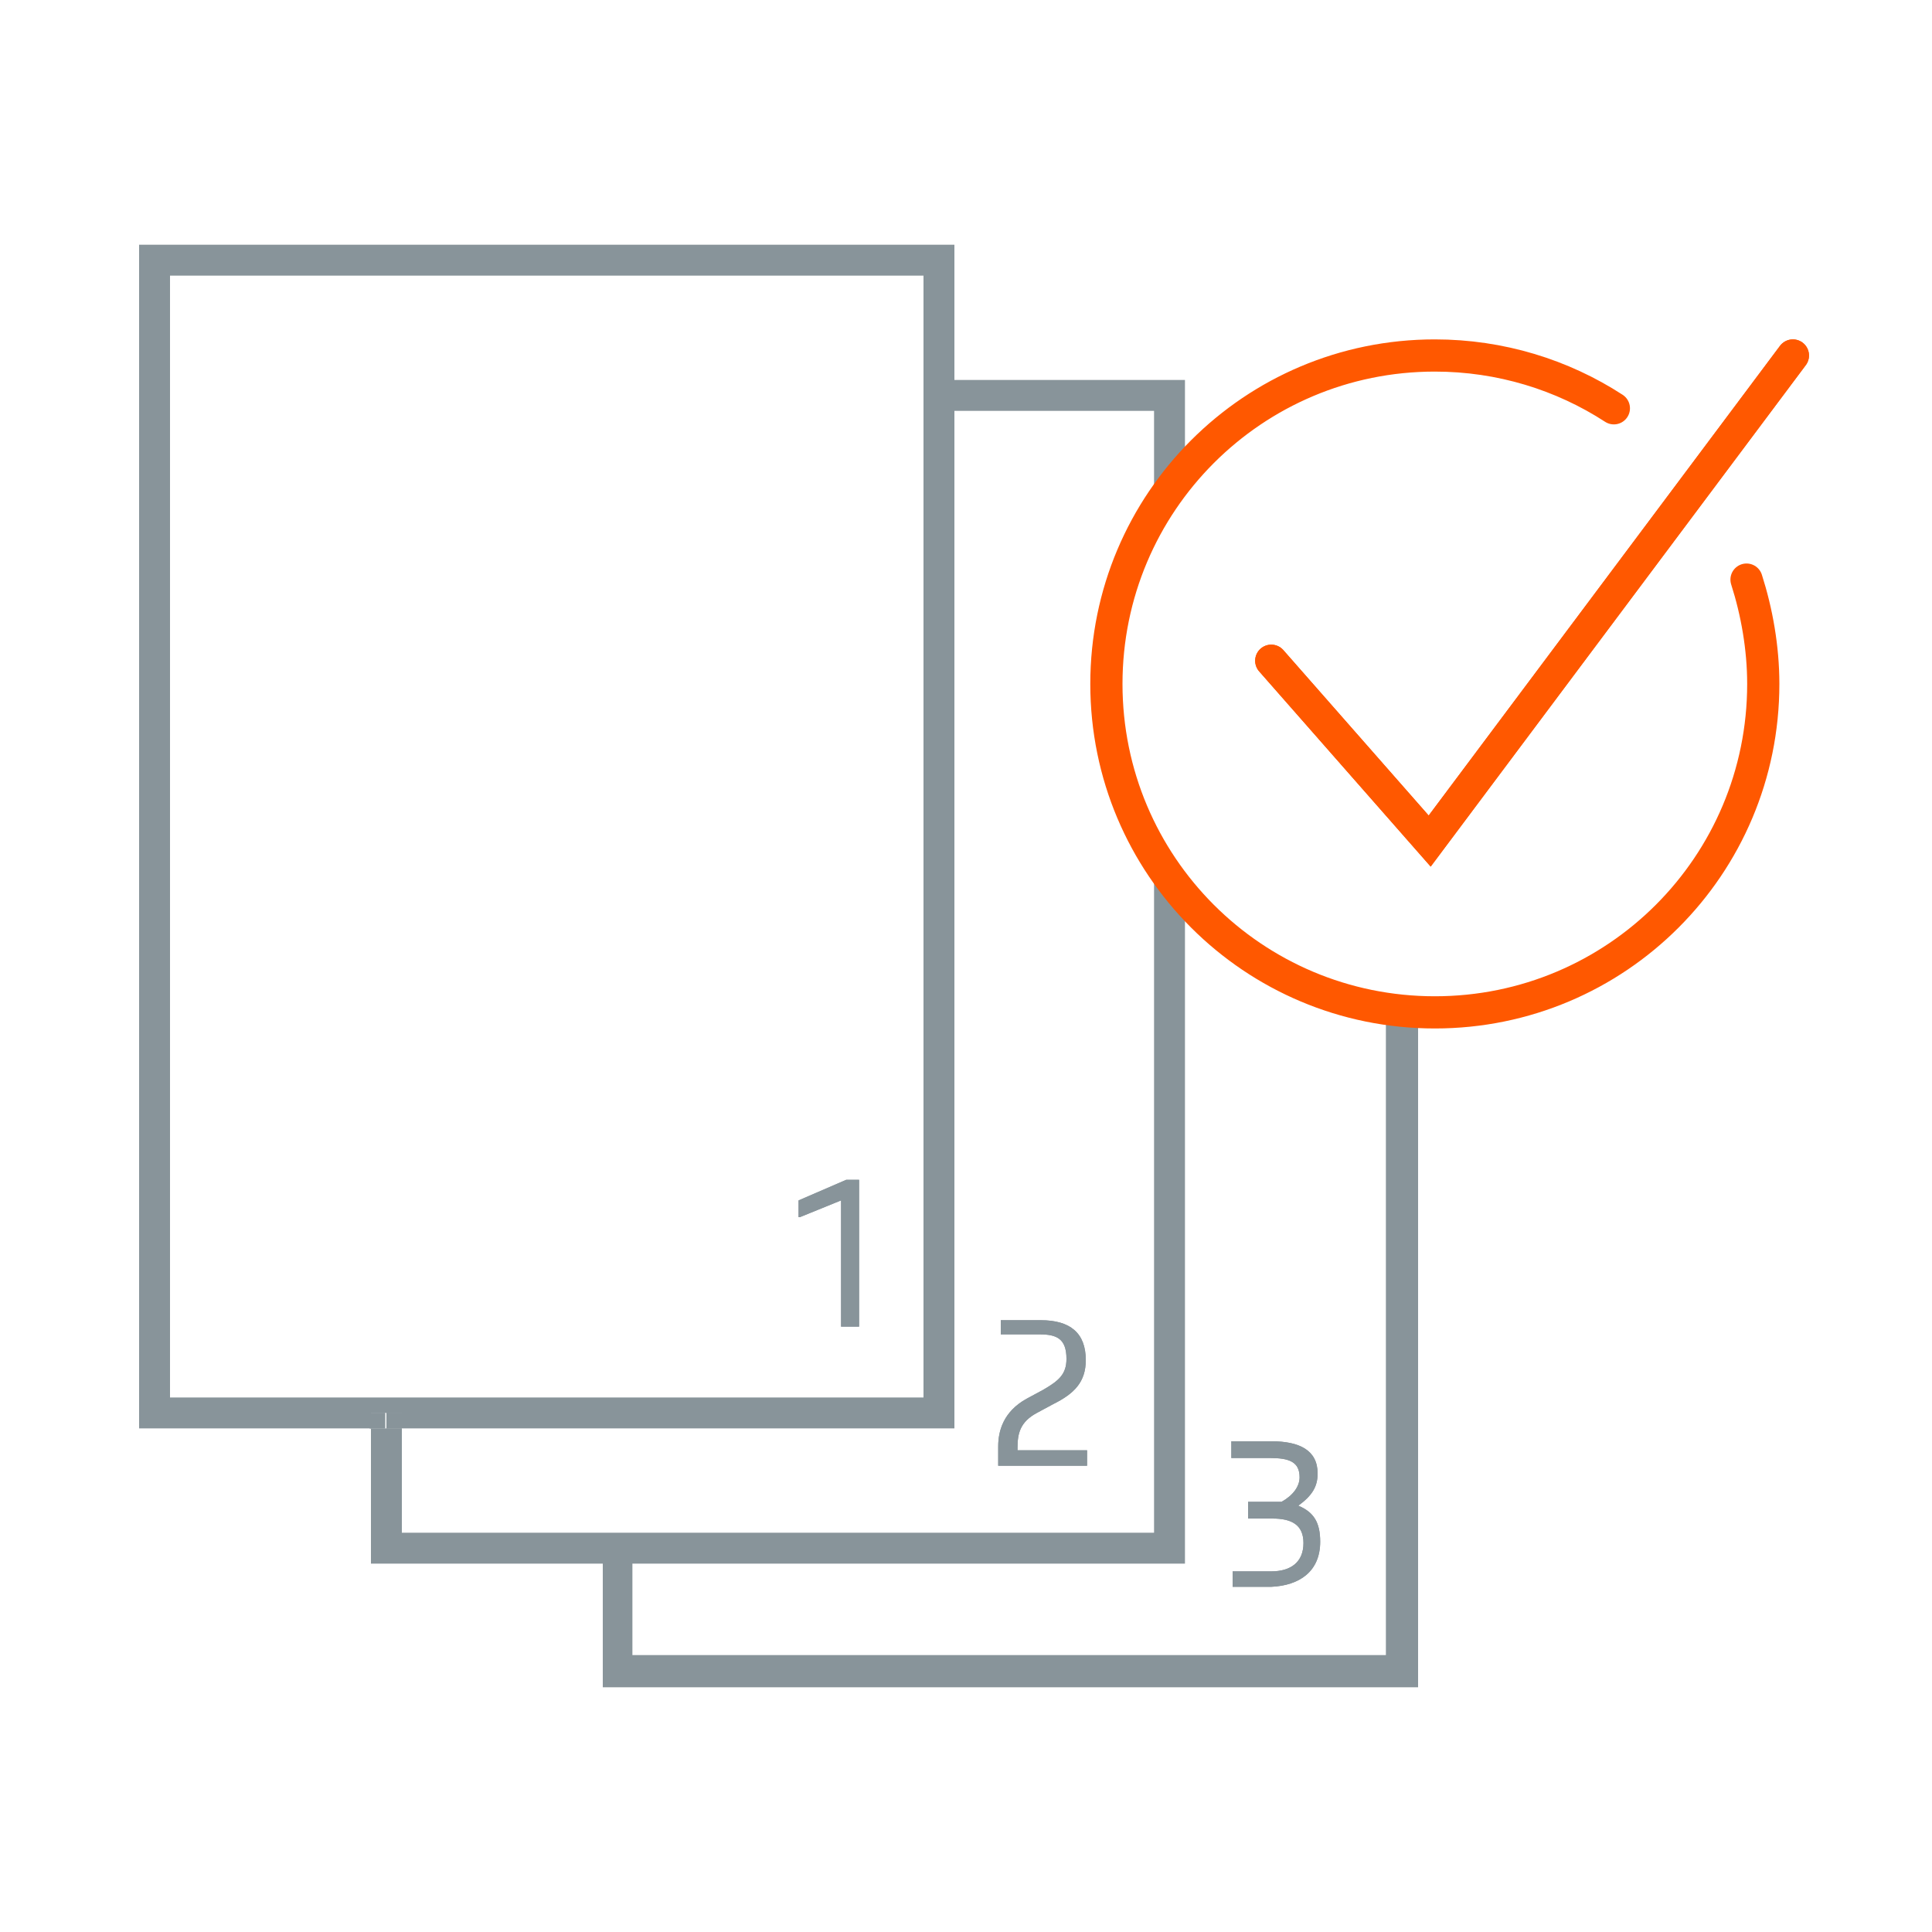 <?xml version="1.0" encoding="utf-8"?>
<!-- Generator: Adobe Illustrator 25.2.0, SVG Export Plug-In . SVG Version: 6.00 Build 0)  -->
<svg version="1.1" id="Ebene_1" xmlns="http://www.w3.org/2000/svg" xmlns:xlink="http://www.w3.org/1999/xlink" x="0px" y="0px"
	 width="150px" height="150px" viewBox="0 0 150 150" style="enable-background:new 0 0 150 150;" xml:space="preserve">
<style type="text/css">
	.st0{fill:#FFFFFF;}
	.st1{fill:#1D1D1B;}
	.st2{fill:#88949A;}
	.st3{fill:#FF5800;}
	.st4{fill:none;stroke:#FF5800;stroke-width:2.5;stroke-linecap:round;stroke-miterlimit:10;}
	.st5{fill:none;}
	.st6{fill:none;stroke:#FF5800;stroke-width:2.3;stroke-linecap:round;stroke-miterlimit:10;}
</style>
<g>
	<path class="st2" d="M77.7,102.4v1.2h3c1.3,0,2.1,0.3,2.1,1.9c0,1.2-0.6,1.7-1.8,2.4l-1.3,0.7c-1.8,1-2.2,2.5-2.2,3.7v1.5h6.9v-1.2
		h-5.4v-0.2c0-1.1,0.2-2,1.5-2.7l1.3-0.7c1.6-0.8,2.5-1.7,2.5-3.4c0-2.1-1.2-3.1-3.5-3.1H77.7z"/>
	<path class="st2" d="M77.7,102.4v1.2h3c1.3,0,2.1,0.3,2.1,1.9c0,1.2-0.6,1.7-1.8,2.4l-1.3,0.7c-1.8,1-2.2,2.5-2.2,3.7v1.5h6.9v-1.2
		h-5.4v-0.2c0-1.1,0.2-2,1.5-2.7l1.3-0.7c1.6-0.8,2.5-1.7,2.5-3.4c0-2.1-1.2-3.1-3.5-3.1H77.7z"/>
	<path class="st2" d="M102.5,119.7c0-1.5-0.5-2.3-1.7-2.8c1.1-0.8,1.5-1.5,1.5-2.5c0-1.8-1.4-2.5-3.6-2.5h-3.1v1.3h3
		c1.5,0,2.3,0.3,2.3,1.5c0,0.7-0.5,1.4-1.4,1.9h-2.6v1.3h1.9c1.5,0,2.4,0.5,2.4,1.9c0,1.5-1,2.2-2.5,2.2h-3v1.2h3
		C100.9,123.1,102.5,122,102.5,119.7"/>
	<path class="st2" d="M102.5,119.7c0-1.5-0.5-2.3-1.7-2.8c1.1-0.8,1.5-1.5,1.5-2.5c0-1.8-1.4-2.5-3.6-2.5h-3.1v1.3h3
		c1.5,0,2.3,0.3,2.3,1.5c0,0.7-0.5,1.4-1.4,1.9h-2.6v1.3h1.9c1.5,0,2.4,0.5,2.4,1.9c0,1.5-1,2.2-2.5,2.2h-3v1.2h3
		C100.9,123.1,102.5,122,102.5,119.7"/>
	<path class="st2" d="M108.8,78.3c-0.4,0-0.8-0.1-1.2-0.1v50.3H49.1v-7.1h42.9V69.2c-0.9-0.8-1.7-1.6-2.4-2.4V119H31.2v-8.1H30h-1.2
		v10.5h18v9.6h63.3V78.5C109.6,78.4,109.2,78.4,108.8,78.3"/>
	<rect x="28.7" y="109.7" class="st2" width="1.2" height="1.2"/>
	<rect x="28.7" y="109.7" class="st2" width="1.2" height="1.2"/>
	<rect x="30" y="109.7" class="st2" width="1.2" height="1.2"/>
	<rect x="30" y="109.7" class="st2" width="1.2" height="1.2"/>
	<rect x="30" y="109.7" class="st2" width="1.2" height="1.2"/>
	<path class="st2" d="M71.7,108.5H13.2V21.4h58.5V108.5z M74.1,29.5V19H10.8v91.9h18v-1.2H30h1.2v1.2h42.9v-79h15.5v6.5
		c0.4-0.5,0.8-1,1.2-1.4c0.4-0.4,0.8-0.6,1.2-1v-6.5H74.1z"/>
	<polygon class="st2" points="65.7,91.6 62,93.2 62,94.5 62.1,94.5 65.3,93.2 65.3,103 66.7,103 66.7,91.6 	"/>
	<polygon class="st2" points="65.7,91.6 62,93.2 62,94.5 62.1,94.5 65.3,93.2 65.3,103 66.7,103 66.7,91.6 	"/>
	<g>
		<path class="st4" d="M135.6,45c0.8,2.5,1.3,5.3,1.3,8.1c0,14.1-11.4,25.5-25.5,25.5S85.9,67.2,85.9,53.1s11.4-25.5,25.5-25.5
			c5.1,0,9.9,1.5,13.9,4.1"/>
		<polyline class="st4" points="98.7,51.3 111,65.3 139.2,27.6 		"/>
		<polyline class="st4" points="98.7,51.3 111,65.3 139.2,27.6 		"/>
	</g>
</g>
</svg>
